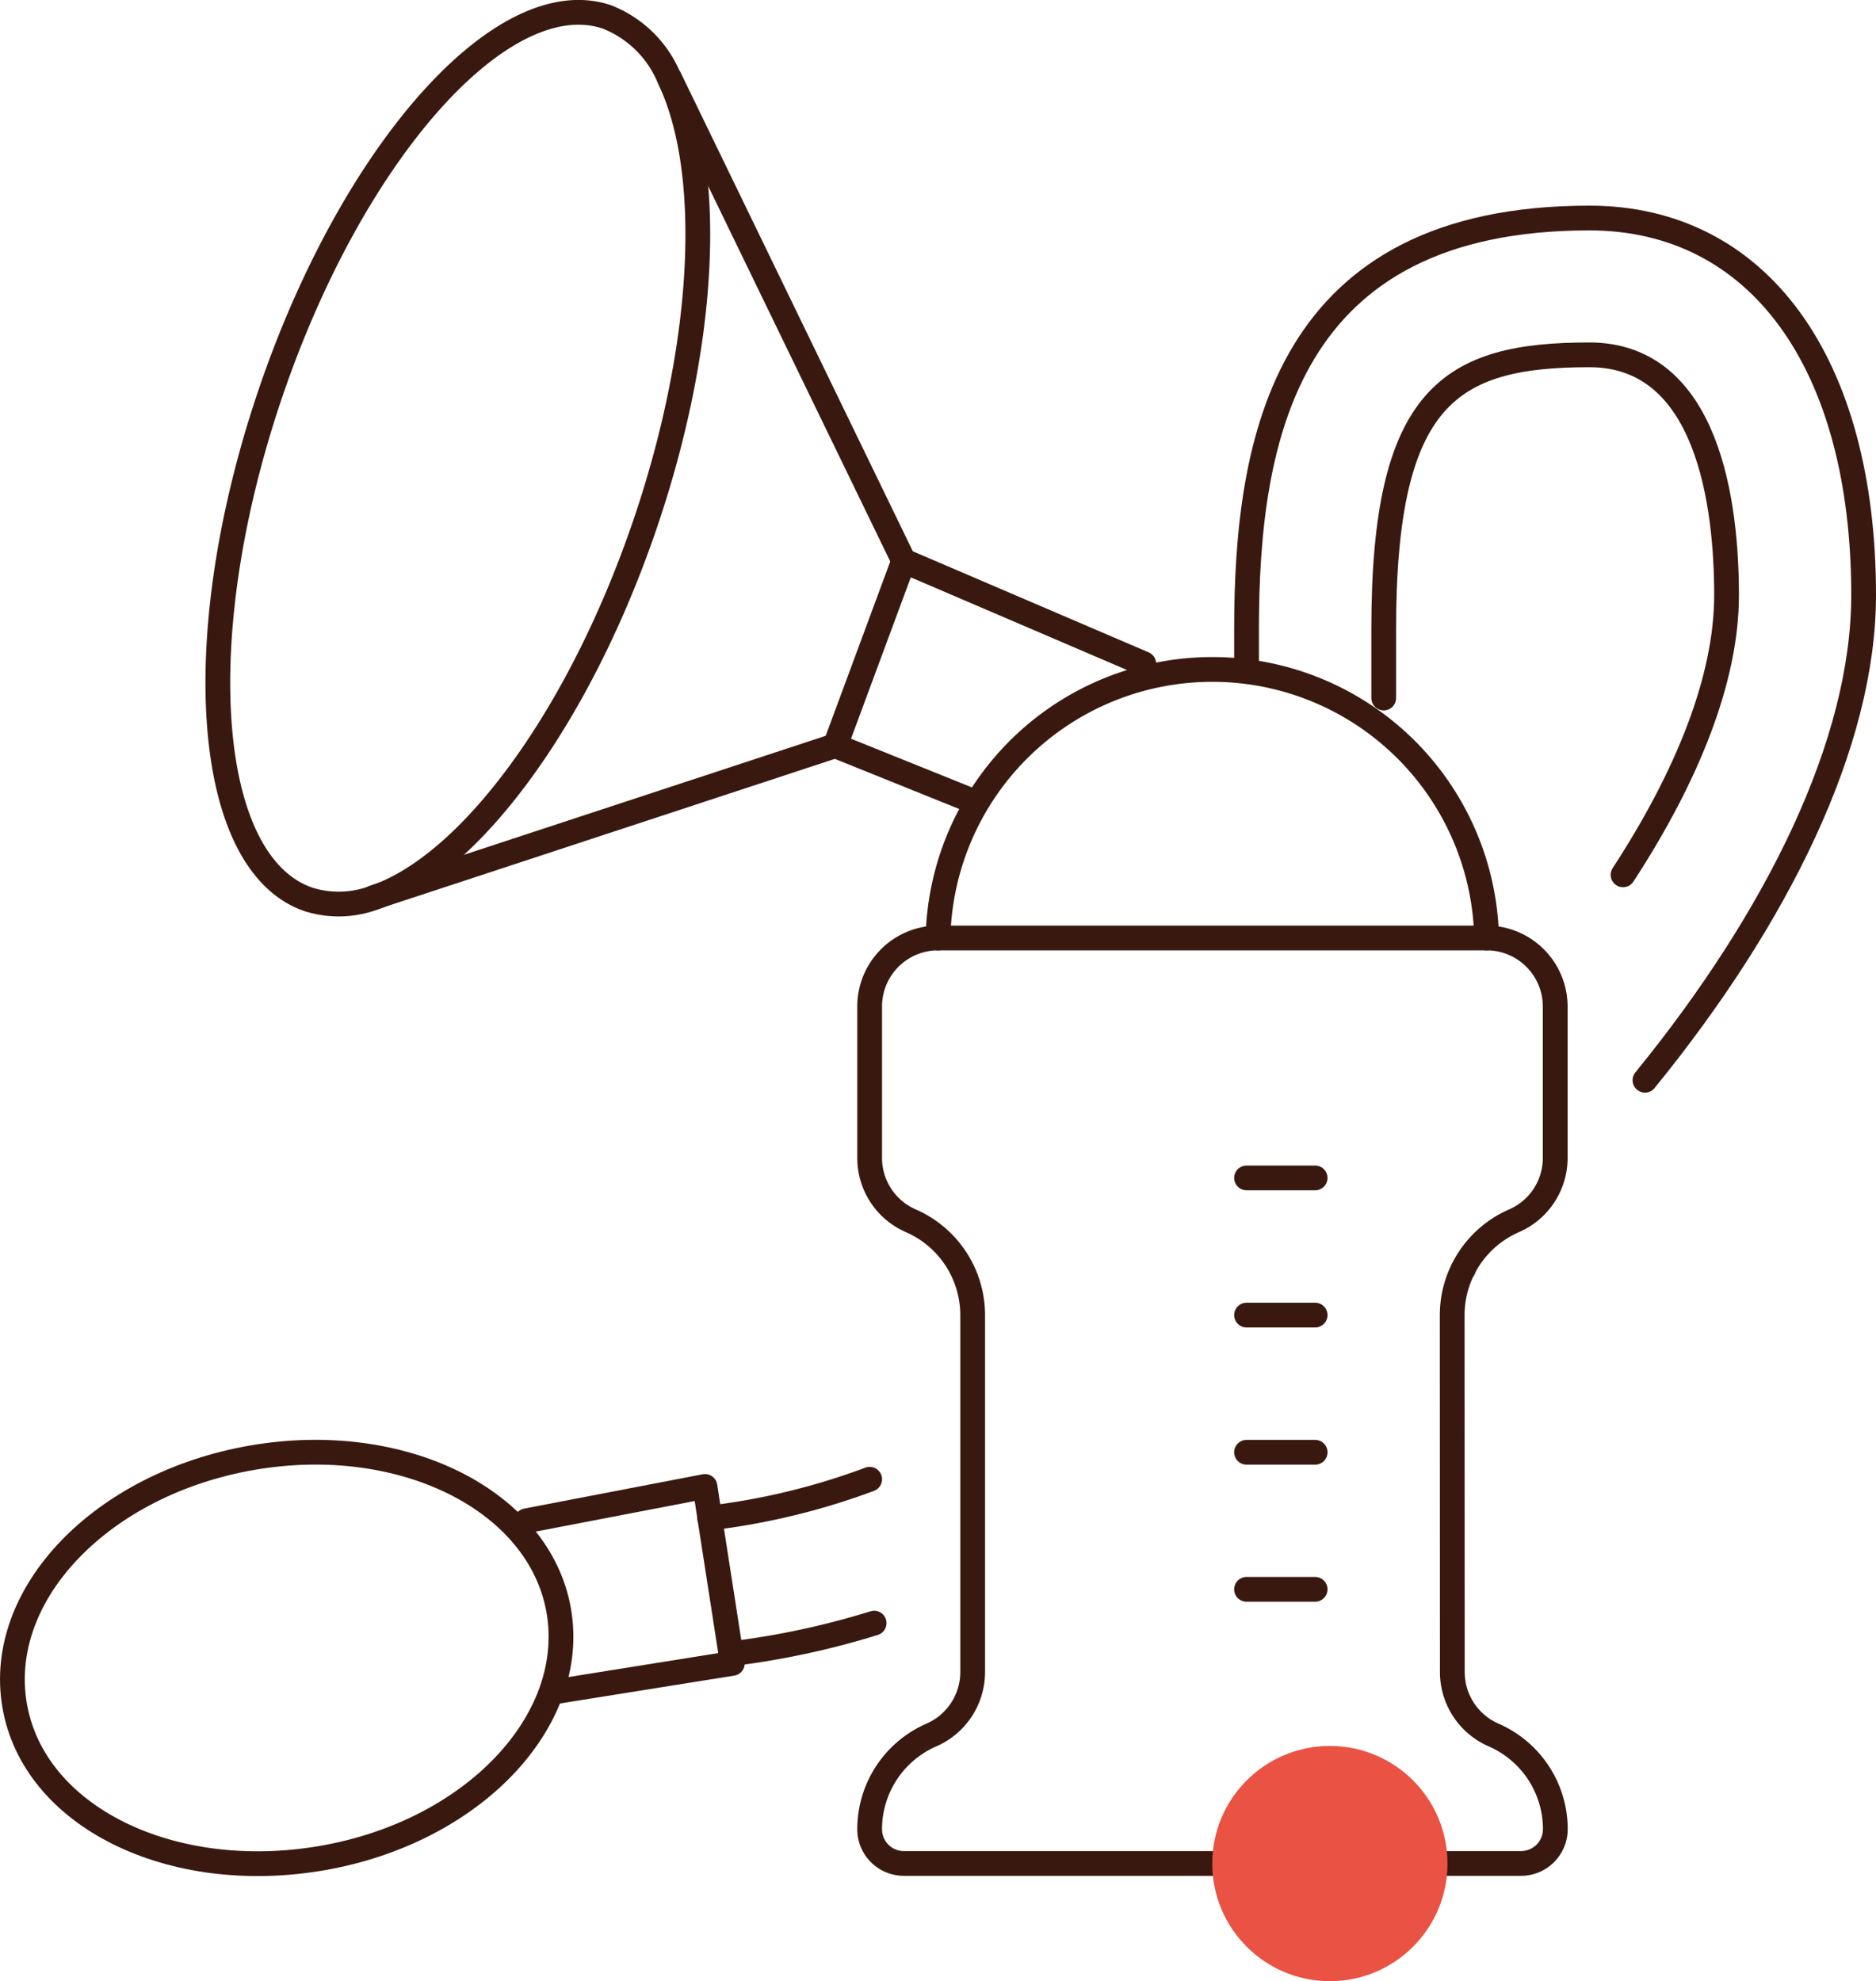 <svg xmlns="http://www.w3.org/2000/svg" viewBox="0 0 151.52 160.02"><defs><style>.cls-1{fill:none;stroke:#39190f;stroke-linecap:round;stroke-linejoin:round;stroke-width:2px;}.cls-2{fill:#ea5243;}</style></defs><g id="Warstwa_2" data-name="Warstwa 2"><g id="Warstwa_1-2" data-name="Warstwa 1"><path class="cls-1" d="M117.3,135.05a5.55,5.55,0,0,0,3.32,5.08,8.3,8.3,0,0,1,5,7.61,2.77,2.77,0,0,1-2.76,2.77H73a2.76,2.76,0,0,1-2.76-2.77,8.3,8.3,0,0,1,5-7.61,5.55,5.55,0,0,0,3.32-5.08V106.22a8.32,8.32,0,0,0-5-7.62,5.53,5.53,0,0,1-3.32-5.07V81.3a5.53,5.53,0,0,1,5.53-5.54h44.31a5.54,5.54,0,0,1,5.53,5.54V93.53a5.53,5.53,0,0,1-3.32,5.07,8.32,8.32,0,0,0-5,7.62Z"/><line class="cls-1" x1="106.22" y1="95.14" x2="100.68" y2="95.14"/><line class="cls-1" x1="106.22" y1="106.22" x2="100.68" y2="106.22"/><line class="cls-1" x1="106.22" y1="117.3" x2="100.68" y2="117.3"/><line class="cls-1" x1="106.22" y1="128.37" x2="100.68" y2="128.37"/><path class="cls-1" d="M75.76,75.76a22.16,22.16,0,0,1,44.31,0"/><path class="cls-1" d="M49,1.36a9,9,0,0,1,5.07,5,16.72,16.72,0,0,1,.78,1.92c2.64,7.64,1.86,20.39-2.67,33.82-5.27,15.62-14,27.47-21.63,30.28l-.41.15a8.16,8.16,0,0,1-5.18.13c-8.4-2.81-9.83-21-3.18-40.71S40.62-1.44,49,1.36Z"/><line class="cls-1" x1="54.09" y1="6.33" x2="72.99" y2="45.3"/><polyline class="cls-1" points="92.38 53.61 72.99 45.3 67.46 60.23 78.53 64.69"/><line class="cls-1" x1="67.46" y1="60.23" x2="30.16" y2="72.5"/><path class="cls-1" d="M45.13,130.1c-1.55-8.93-12.64-14.46-24.77-12.36s-20.72,11-19.18,20S13.81,152.18,26,150.08,46.67,139,45.13,130.1Z"/><polyline class="cls-1" points="42.53 122.83 56.94 120.06 57.41 123.14 58.4 129.51 59.15 134.35 44.59 136.68"/><path class="cls-1" d="M70.6,131.1A65.64,65.64,0,0,1,59,133.58"/><path class="cls-1" d="M70.24,119.48a55.57,55.57,0,0,1-12.92,3.13"/><line class="cls-1" x1="118.21" y1="102.48" x2="118.18" y2="102.51"/><path class="cls-1" d="M100.68,53.61V50.84c0-15.48,3.16-33.23,27.69-33.23,13.65,0,22.15,11.69,22.15,30.46,0,11.94-6.93,26-17.66,39.18"/><path class="cls-1" d="M111.76,56.38V50.79c0-18.81,5.34-22.13,16.61-22.13,9.64,0,11.08,12.19,11.08,19.41,0,6.73-3.13,14.57-8.36,22.59"/><circle class="cls-2" cx="107.41" cy="150.52" r="9.5"/></g></g></svg>